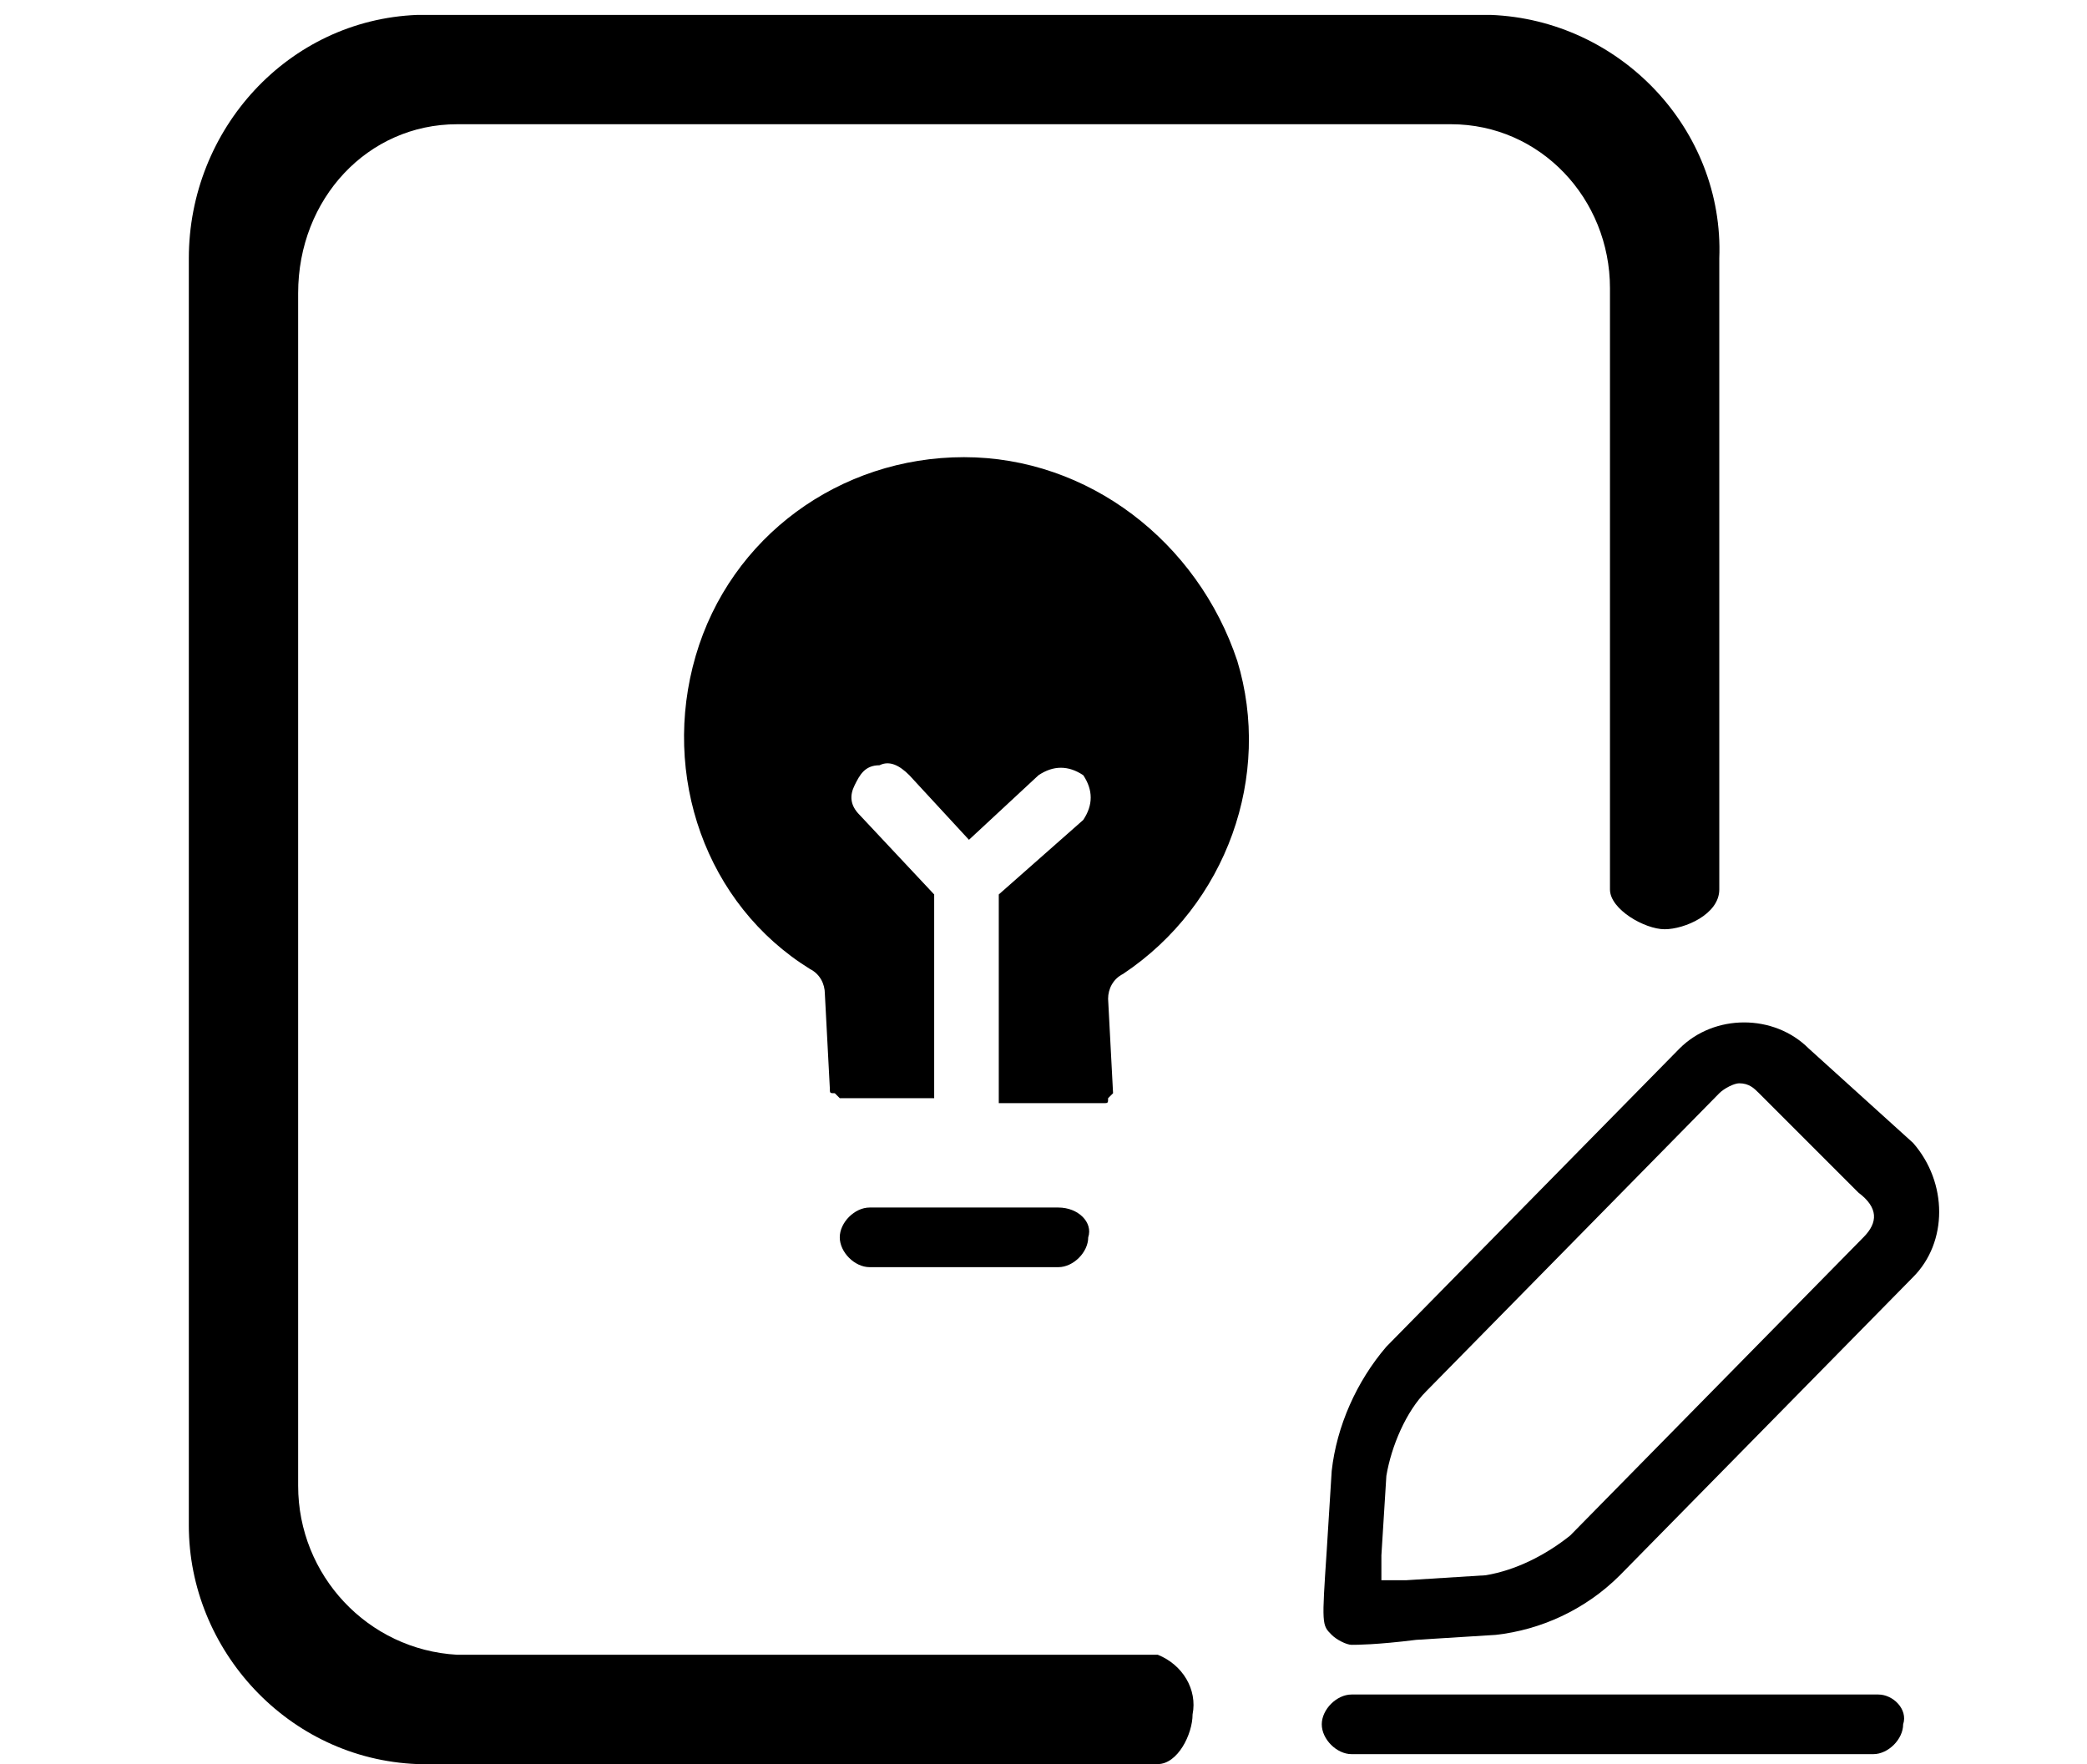 <?xml version="1.0" encoding="utf-8"?>
<!-- Generator: Adobe Illustrator 21.0.2, SVG Export Plug-In . SVG Version: 6.00 Build 0)  -->
<svg version="1.1" id="图层_1" xmlns="http://www.w3.org/2000/svg" xmlns:xlink="http://www.w3.org/1999/xlink" x="0px" y="0px"
	 viewBox="0 0 42 35.5" style="enable-background:new 0 0 42 35.5;" xml:space="preserve">
<title>Asset 8</title>
<path d="M3.8,5.2v25.4c0,0,0,0,0,0.1L3.8,5.2C3.8,5.2,3.8,5.2,3.8,5.2z"/>
<path d="M19.4,9.2c-2.5,0-4.7,1.6-5.4,4c-0.7,2.4,0.2,5,2.3,6.3c0.2,0.1,0.3,0.3,0.3,0.5l0.1,1.9c0,0.1,0,0.1,0.1,0.1
	c0,0,0.1,0.1,0.1,0.1h1.9V18l-1.5-1.6c-0.2-0.2-0.2-0.4-0.1-0.6c0.1-0.2,0.2-0.4,0.5-0.4c0.2-0.1,0.4,0,0.6,0.2l1.2,1.3l1.4-1.3
	c0.3-0.2,0.6-0.2,0.9,0c0.2,0.3,0.2,0.6,0,0.9L20.1,18v4.2l0,0h2.1c0.1,0,0.1,0,0.1-0.1c0,0,0.1-0.1,0.1-0.1v0l-0.1-1.9
	c0-0.2,0.1-0.4,0.3-0.5c2.1-1.4,3-4,2.3-6.3C24.1,10.9,21.9,9.2,19.4,9.2z"/>
<path d="M8.4,35.5h14.9c0.4,0,0.7-0.6,0.7-1c0.1-0.5-0.2-1-0.7-1.2H9.2C7.4,33.2,6,31.7,6,29.9v-24C6,4,7.4,2.5,9.2,2.5h20
	C31,2.5,32.4,4,32.4,5.8v12.1c0,0.4,0.7,0.8,1.1,0.8c0.4,0,1.1-0.3,1.1-0.8V5.2c0.1-2.6-2-4.8-4.6-4.9H8.4C5.8,0.4,3.8,2.6,3.8,5.2
	v25.5C3.8,33.2,5.8,35.4,8.4,35.5z"/>
<path d="M37.8,34.1H27.2c-0.3,0-0.6,0.3-0.6,0.6c0,0.3,0.3,0.6,0.6,0.6h10.5c0.3,0,0.6-0.3,0.6-0.6C38.4,34.4,38.1,34.1,37.8,34.1z"
	/>
<path d="M36.4,21.1c-0.7-0.7-1.9-0.7-2.6,0l-5.9,6c-0.6,0.7-1,1.6-1.1,2.5l-0.1,1.6c-0.1,1.5-0.1,1.5,0.1,1.7
	c0.1,0.1,0.3,0.2,0.4,0.2c0.1,0,0.5,0,1.3-0.1l1.6-0.1c0.9-0.1,1.8-0.5,2.5-1.2l5.9-6c0.7-0.7,0.7-1.9,0-2.7L36.4,21.1z M37.5,24.9
	l-5.9,6c-0.5,0.4-1.1,0.7-1.7,0.8l-1.6,0.1l-0.5,0l0-0.5l0.1-1.6c0.1-0.6,0.4-1.3,0.8-1.7l5.9-6c0.1-0.1,0.3-0.2,0.4-0.2v0
	c0.2,0,0.3,0.1,0.4,0.2l2,2C37.8,24.3,37.8,24.6,37.5,24.9z"/>
<path d="M21.3,24.3h-3.8c-0.3,0-0.6,0.3-0.6,0.6c0,0.3,0.3,0.6,0.6,0.6h3.8c0.3,0,0.6-0.3,0.6-0.6C22,24.6,21.7,24.3,21.3,24.3z"/>
</svg>

